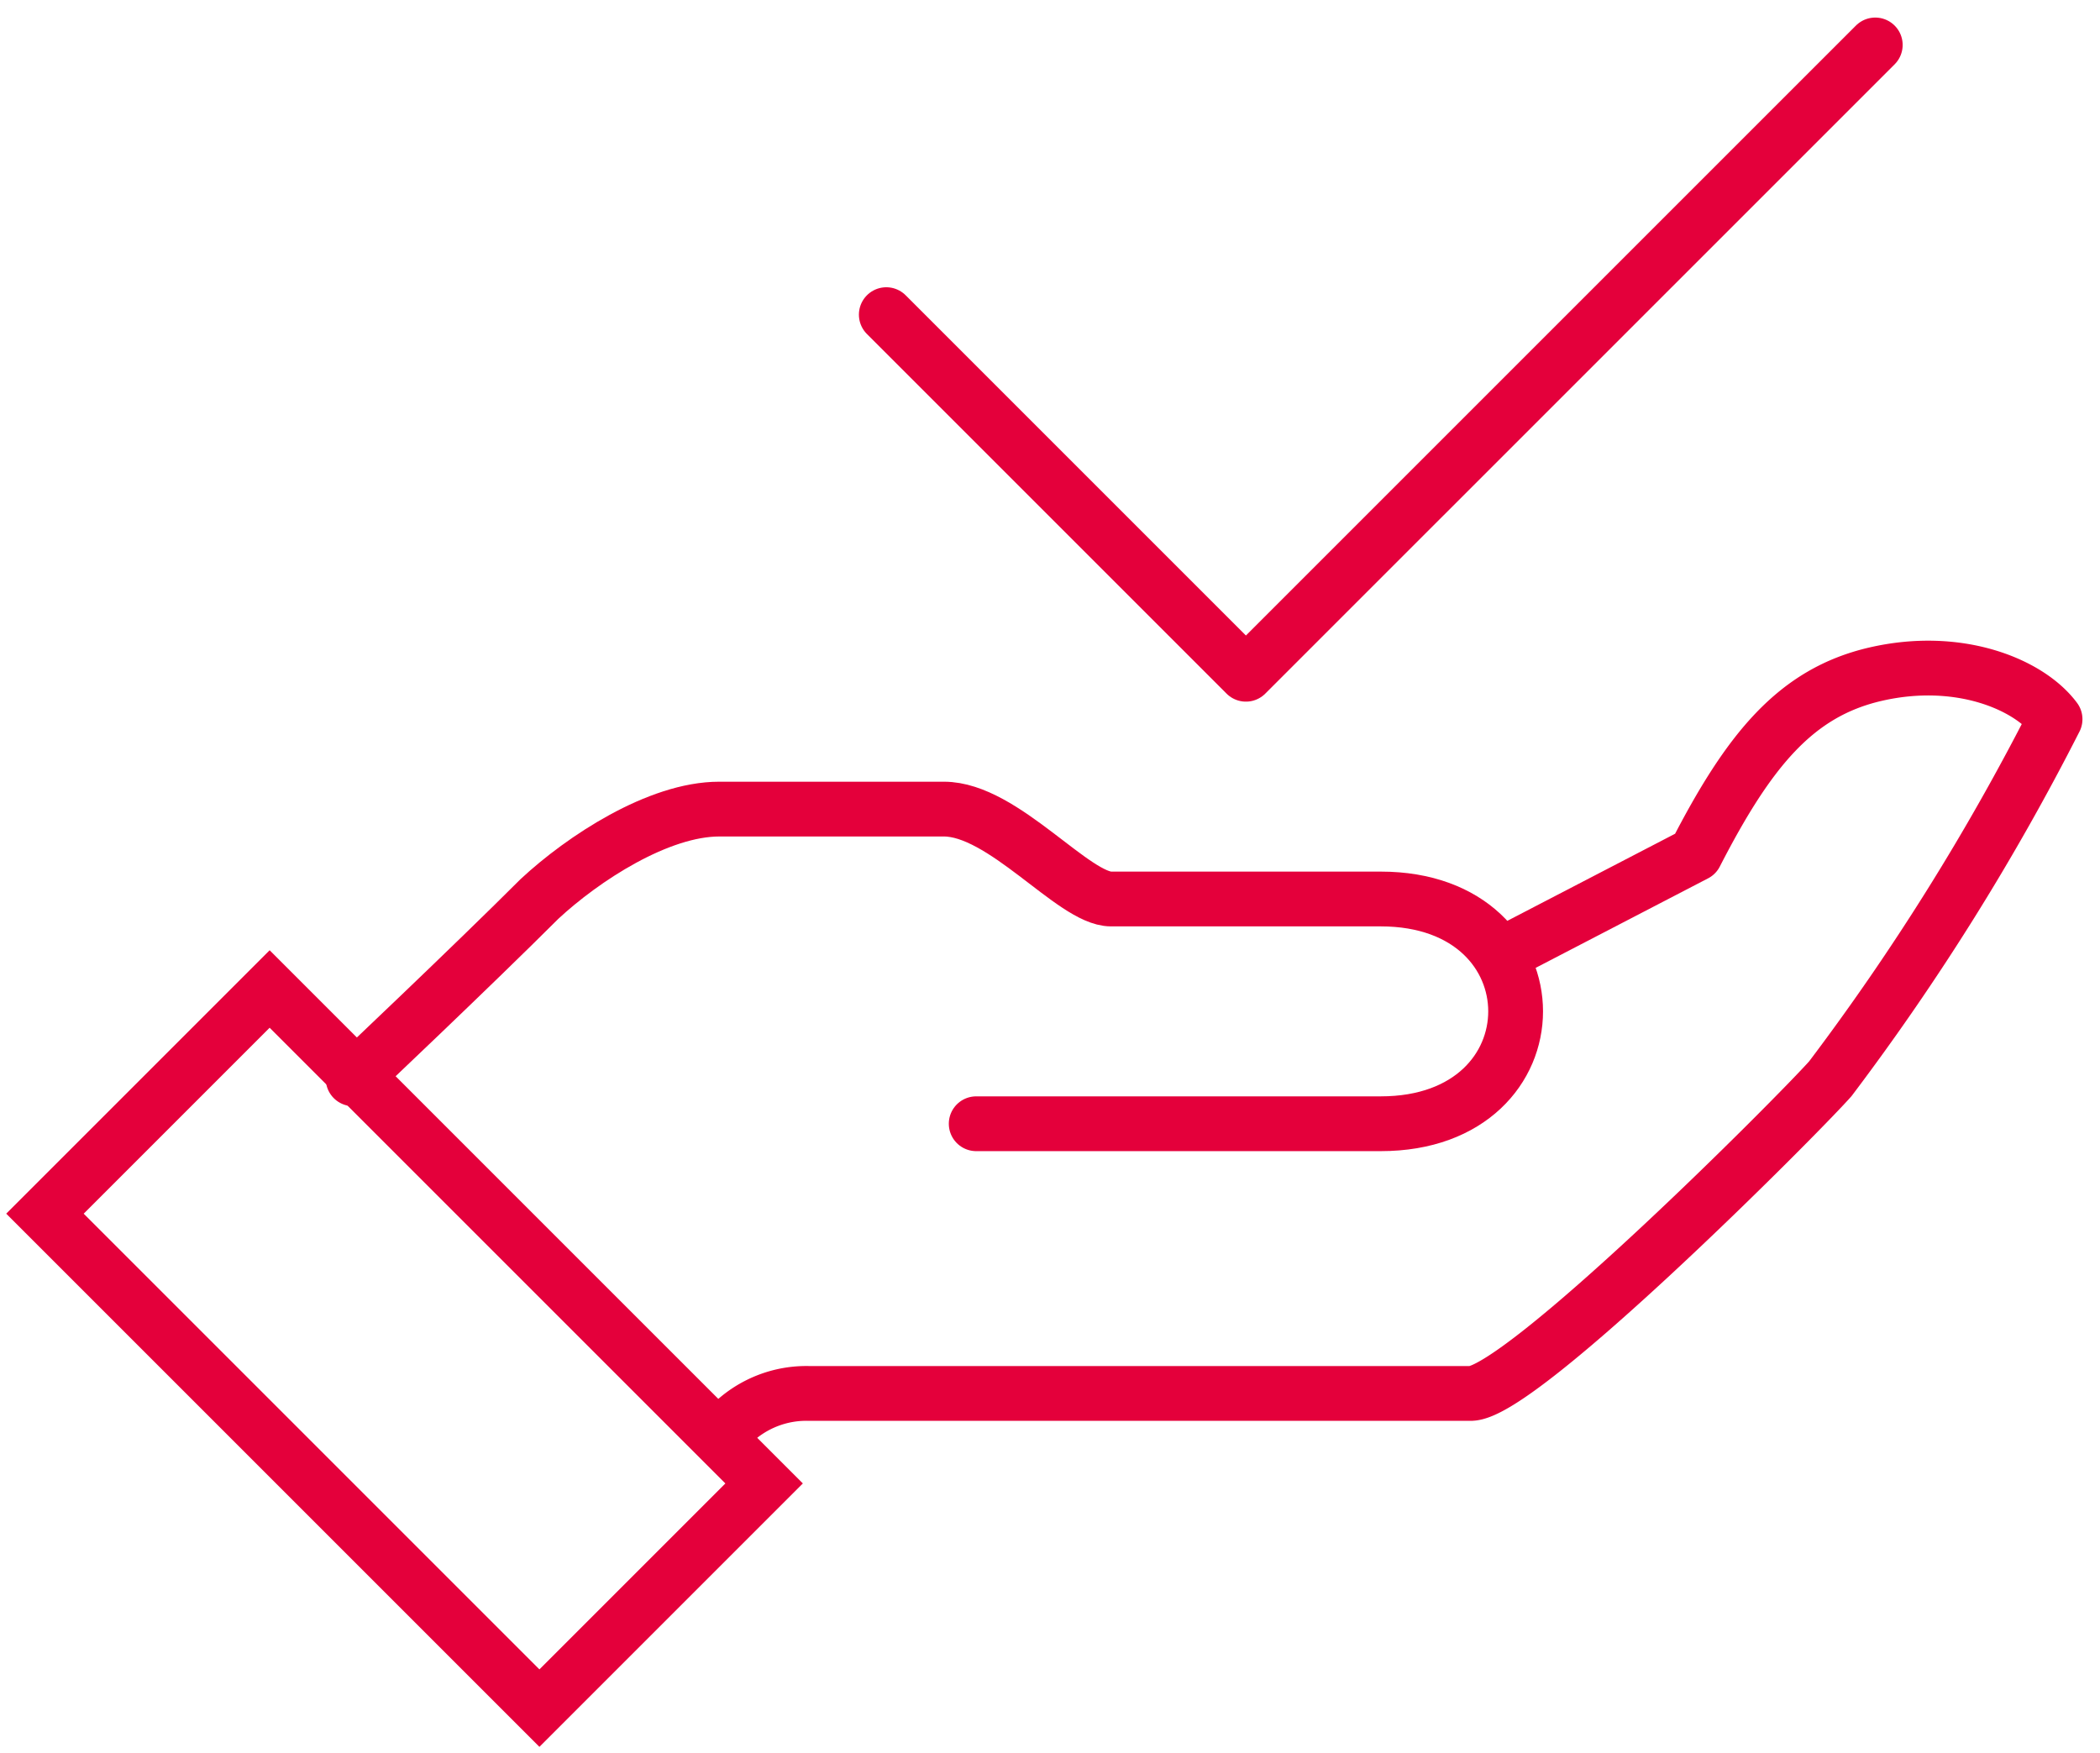 <svg id="Raggruppa_9430" data-name="Raggruppa 9430" xmlns="http://www.w3.org/2000/svg" xmlns:xlink="http://www.w3.org/1999/xlink" width="76.662" height="64" viewBox="0 0 76.662 64">
  <defs>
    <clipPath id="clip-path">
      <rect id="Rettangolo_3366" data-name="Rettangolo 3366" width="76.662" height="64" fill="none" stroke="#e4003b" stroke-width="2"/>
    </clipPath>
  </defs>
  <g id="Raggruppa_9429" data-name="Raggruppa 9429" clip-path="url(#clip-path)">
    <path id="Tracciato_4000" data-name="Tracciato 4000" d="M128,147.024a3.9,3.9,0,0,1,3.282-1.641h24.15c1.824,0,11.853-10.057,13.128-11.487a87.655,87.655,0,0,0,8.205-13.128c-.951-1.281-3.524-2.347-6.564-1.641-2.9.674-4.608,2.757-6.564,6.564l-7.523,3.906" transform="translate(-101.744 -94.512)" fill="none" stroke="#e4003b" stroke-linejoin="round" stroke-width="2"/>
    <path id="Tracciato_4001" data-name="Tracciato 4001" d="M85.607,155.487h14.769c6.564,0,6.564-8.205,0-8.205H90.53c-1.367,0-3.931-3.282-6.1-3.282H76.226c-2.218,0-4.972,1.8-6.564,3.282-2.46,2.46-6.8,6.564-6.8,6.564" transform="translate(-49.97 -114.462)" fill="none" stroke="#e4003b" stroke-linecap="round" stroke-linejoin="round" stroke-width="2"/>
    <path id="Tracciato_4005" data-name="Tracciato 4005" d="M0,0H11.6V25.528H0Z" transform="translate(1.641 44.308) rotate(-45)" fill="none" stroke="#e4003b" stroke-width="2"/>
    <path id="Tracciato_4002" data-name="Tracciato 4002" d="M157.731,17.846l13.128,13.128L193.834,8" transform="translate(-125.376 -6.359)" fill="none" stroke="#e4003b" stroke-linecap="round" stroke-linejoin="round" stroke-width="2"/>
  </g>
</svg>

